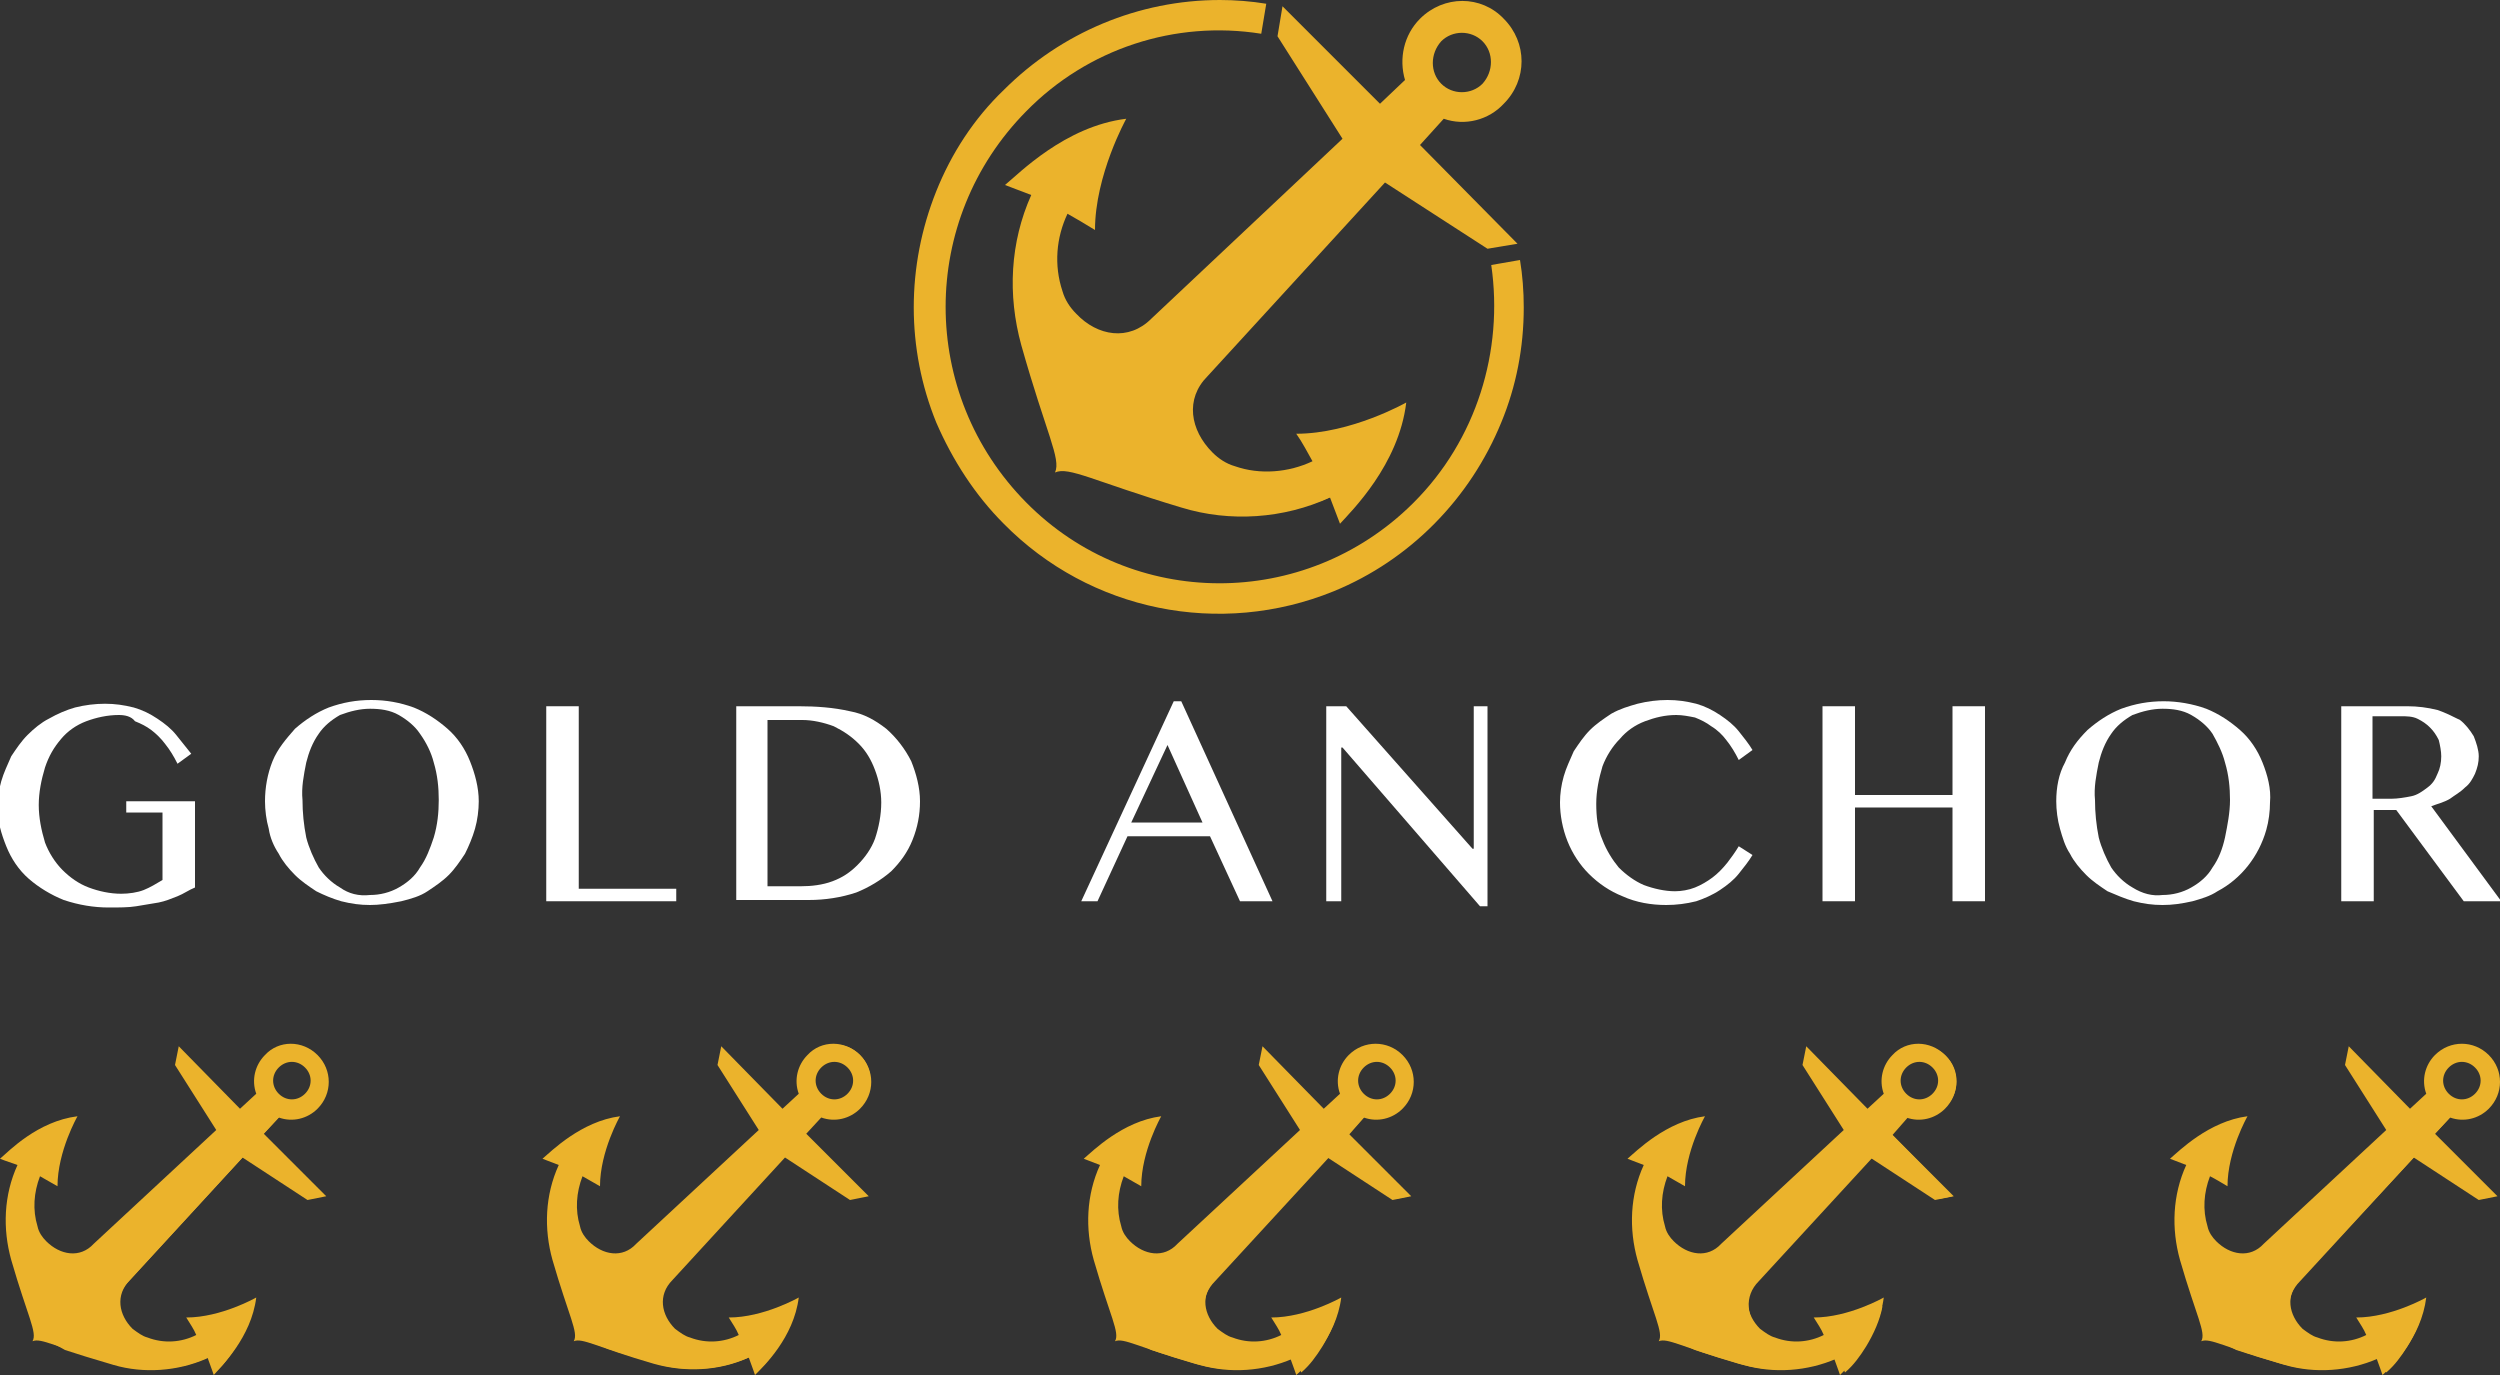 <?xml version="1.0" encoding="UTF-8"?> <svg xmlns="http://www.w3.org/2000/svg" xmlns:xlink="http://www.w3.org/1999/xlink" version="1.1" id="Layer_1" x="0px" y="0px" width="200px" height="110px" viewBox="0 0 200 110" style="enable-background:new 0 0 200 110;" xml:space="preserve"><rect x="0" y="0" width="200" height="110" fill="#333333" stroke="none"/> <style type="text/css"> .st0{fill:#EBB32C;} .st1{fill:none;} .st2{fill:#FFFFFF;} </style> <g> <path id="Path_87" class="st0" d="M121.6,20.8c0.2,1.2,0.3,2.5,0.3,3.8c0,3.2-0.6,6.3-1.8,9.2c-2.5,6.1-7.3,11-13.4,13.5 c-9.1,3.7-19.5,1.6-26.4-5.4c-2.3-2.3-4.1-5.1-5.4-8.1c-2.4-5.9-2.4-12.5,0-18.5c1.2-3,3-5.8,5.4-8.1C84.9,2.6,91.1,0,97.6,0 c1.2,0,2.5,0.1,3.7,0.3l-0.4,2.4C94,1.6,87,3.9,82.1,8.9c-8.6,8.7-8.6,22.6,0,31.3c8.5,8.6,22.3,8.6,30.9,0.1c0,0,0.1-0.1,0.1-0.1 c5-5,7.2-12.1,6.2-19L121.6,20.8z"></path> <path id="Path_88" class="st0" d="M112.5,32.2c0,0-4.4,2.5-8.8,2.5c0.5,0.7,0.9,1.5,1.3,2.2c-1.9,0.9-4.2,1.1-6.2,0.4l0,0 c-0.7-0.2-1.3-0.6-1.8-1.1c-1.8-1.8-2.2-4.3-0.4-6.1l0,0l14.2-15.5l8.2,5.3l2.4-0.4l-7.8-7.9l1.9-2.1c1.7,0.6,3.6,0.1,4.8-1.2 c1.9-1.9,1.9-4.9,0-6.8c-1.8-1.9-4.8-1.9-6.7,0c0,0,0,0,0,0c-1.3,1.3-1.7,3.2-1.2,4.9l-2,1.9l-7.8-7.8l-0.4,2.4l5.2,8.2L92.1,25.5 l0,0c-1.8,1.8-4.3,1.4-6-0.4c-0.5-0.5-0.9-1.1-1.1-1.8l0,0c-0.7-2.1-0.5-4.3,0.4-6.2c0.7,0.4,1.4,0.8,2.2,1.3 c0-4.4,2.5-8.9,2.5-8.9c-4.9,0.6-8.6,4.4-9.7,5.3c0,0,0.8,0.3,2.1,0.8c-1.7,3.8-1.9,8-0.8,12c2,7.1,3.2,9.1,2.7,10.2l0,0l0,0l0,0 c1.1-0.5,3.1,0.7,10.1,2.8c3.9,1.2,8.2,0.9,11.9-0.8c0.5,1.3,0.8,2.1,0.8,2.1C108.1,40.9,111.9,37.2,112.5,32.2 M118.6,3.3 c0.9,0.9,0.9,2.4,0,3.4c-0.9,0.9-2.4,0.9-3.3,0c0,0,0,0,0,0c-0.9-0.9-0.9-2.4,0-3.4C116.2,2.4,117.7,2.4,118.6,3.3 C118.6,3.3,118.6,3.3,118.6,3.3"></path> <path id="Path_89" class="st0" d="M80.6,41.6c-4.5-4.5-7-10.7-7-17.1c0-3.1,0.6-6.2,1.8-9.1c1.2-3,3-5.7,5.3-8 c2.3-2.3,5-4.1,7.9-5.3c2.9-1.2,5.9-1.8,9-1.8c1.1,0,2.2,0.1,3.3,0.2l-0.3,1.6c-6.9-0.9-13.9,1.4-18.8,6.4c-8.7,8.8-8.7,23,0,31.8 c8.6,8.7,22.7,8.8,31.4,0.2c0.1,0,0.1-0.1,0.2-0.2c4.9-5,7.3-12,6.3-19l1.6-0.2c0.6,4.2,0.1,8.5-1.5,12.4c-1.2,3-3,5.7-5.3,8 c-9.3,9.4-24.3,9.4-33.7,0.2C80.8,41.7,80.7,41.7,80.6,41.6"></path> <path id="Path_90" class="st0" d="M84.8,37.4c0-0.7-0.3-1.8-0.9-3.6c-0.5-1.5-1.2-3.5-1.9-6.2c-1.1-3.9-0.9-8.1,0.8-11.8l0.2-0.3 l-0.4-0.1c-0.6-0.3-1.2-0.5-1.6-0.6c1-1,2.1-1.9,3.3-2.6c1.5-1,3.2-1.7,5-2.1c-0.3,0.7-0.7,1.4-0.9,2.2c-0.7,1.8-1.1,3.6-1.2,5.5 c-0.5-0.3-1.1-0.6-1.6-1l-0.3-0.2l-0.2,0.4c-1,2-1.1,4.4-0.4,6.5l0,0c0.2,0.7,0.6,1.4,1.2,2c2,2.1,4.7,2.2,6.5,0.4l0,0l15.6-14.6 l-5.3-8.4l0.3-1.5l7.5,7.6l2.5-2.3l-0.1-0.2c-0.5-1.6-0.1-3.3,1.1-4.5c1.7-1.7,4.5-1.7,6.2,0c0,0,0,0,0,0c1.7,1.7,1.7,4.5,0,6.2 c-1.2,1.2-2.9,1.6-4.5,1.1l-0.2-0.1l-2.3,2.5l7.6,7.6l-1.5,0.3l-8.4-5.4L96.3,29.8l0,0c-1.8,1.8-1.7,4.6,0.4,6.6 c0.5,0.6,1.2,1,2,1.2l0,0c2.1,0.7,4.4,0.6,6.5-0.4l0.4-0.2l-0.2-0.3c-0.3-0.6-0.6-1.1-0.9-1.6c1.9-0.1,3.7-0.6,5.5-1.2 c0.9-0.3,1.7-0.7,2.2-0.9c-0.4,1.8-1,3.5-2,5c-0.8,1.2-1.6,2.3-2.6,3.4c-0.1-0.4-0.3-0.9-0.6-1.6l-0.1-0.3l-0.3,0.2 c-3.7,1.6-7.8,1.9-11.7,0.8c-2.7-0.8-4.7-1.5-6.2-2C86.5,37.7,85.5,37.4,84.8,37.4 M118.9,3c-1.1-1.1-2.8-1.1-3.9,0c0,0,0,0,0,0 c-1.1,1.1-1.1,2.8,0,3.9c1.1,1.1,2.8,1.1,3.9,0c0,0,0,0,0,0C119.9,5.8,119.9,4.1,118.9,3"></path> <path class="st1" d="M113.8,1.9c-1.2,1.2-1.6,2.9-1.1,4.5l0,0l0.1,0.2l-2.5,2.3l-7.5-7.6l-0.3,1.5l5.3,8.4L92.3,25.8l0,0 c-1.8,1.8-4.5,1.7-6.6-0.4l0,0c-0.5-0.6-1-1.2-1.2-2l0,0l0,0c-0.7-2.1-0.6-4.5,0.4-6.5l0,0l0.2-0.3l0.3,0.2 c0.6,0.3,1.1,0.6,1.6,0.9l0,0c0.1-1.9,0.5-3.8,1.2-5.5l0,0c0.3-0.9,0.7-1.7,0.9-2.2l0,0c-1.8,0.4-3.5,1.1-5,2.1l0,0 c-1.2,0.8-2.3,1.7-3.3,2.6l0,0c0.4,0.1,0.9,0.3,1.6,0.6l0,0l0.4,0.1l-0.2,0.3c-1.6,3.7-1.9,7.9-0.8,11.8l0,0 c0.8,2.8,1.5,4.7,1.9,6.2l0,0c0.6,1.9,1,2.9,0.9,3.6l0,0c0.7,0,1.7,0.3,3.6,0.9l0,0c1.4,0.5,3.4,1.2,6.2,2l0,0 c3.9,1.1,8,0.9,11.7-0.8l0,0l0.3-0.2l0.1,0.3c0.3,0.7,0.5,1.2,0.6,1.6l0,0c1-1,1.8-2.2,2.6-3.4l0,0c1-1.5,1.7-3.2,2-5l0,0 c-0.5,0.2-1.2,0.6-2.2,0.9l0,0c-1.8,0.7-3.6,1.1-5.5,1.2l0,0c0.3,0.5,0.6,1.1,0.9,1.6l0,0l0.2,0.3l-0.4,0.2c-2,1-4.3,1.1-6.5,0.4 l0,0l0,0c-0.7-0.2-1.4-0.6-2-1.2l0,0c-2-2.1-2.2-4.8-0.4-6.6l0,0l0,0l14.4-15.7l8.4,5.4l1.5-0.3l-7.6-7.6l2.3-2.5l0.2,0.1 c1.6,0.5,3.3,0.1,4.5-1.1l0,0c1.7-1.7,1.7-4.5,0-6.2l0,0c-0.8-0.8-1.9-1.3-3.1-1.3l0,0C115.8,0.6,114.7,1,113.8,1.9 M115,6.9 c-1.1-1.1-1.1-2.8,0-3.9l0,0c1.1-1.1,2.8-1.1,3.9,0c0,0,0,0,0,0l0,0c1.1,1.1,1.1,2.8,0,3.9l0,0c-0.5,0.5-1.2,0.8-1.9,0.8l0,0 C116.2,7.7,115.5,7.4,115,6.9"></path> <path id="Path_94" class="st2" d="M9.5,57.2c-0.9,0-1.8,0.2-2.6,0.5c-0.8,0.3-1.5,0.8-2,1.4c-0.6,0.7-1,1.4-1.3,2.3 c-0.3,1-0.5,2-0.5,3c0,1,0.2,2,0.5,3C3.9,68.2,4.4,69,5,69.6c0.6,0.6,1.3,1.1,2.1,1.4c0.8,0.3,1.7,0.5,2.6,0.5 c0.6,0,1.3-0.1,1.8-0.3c0.5-0.2,1-0.5,1.5-0.8V65h-2.9v-0.9h5.5v6.9c-0.5,0.2-0.9,0.5-1.4,0.7c-0.5,0.2-1,0.4-1.5,0.5 c-0.6,0.1-1.2,0.2-1.8,0.3c-0.6,0.1-1.4,0.1-2.2,0.1c-1.2,0-2.4-0.2-3.6-0.6c-1-0.4-2-1-2.8-1.7c-0.8-0.7-1.4-1.6-1.8-2.6 c-0.4-1-0.7-2-0.7-3.1c0-0.7,0.1-1.4,0.3-2.1c0.2-0.7,0.5-1.3,0.8-2c0.4-0.6,0.8-1.2,1.3-1.7c0.5-0.5,1.1-1,1.7-1.3 c0.7-0.4,1.4-0.7,2.1-0.9c0.8-0.2,1.6-0.3,2.4-0.3c0.8,0,1.5,0.1,2.3,0.3c0.7,0.2,1.3,0.5,1.9,0.9c0.6,0.4,1.1,0.8,1.5,1.3 c0.4,0.5,0.8,1,1.2,1.5l-1.1,0.8c-0.3-0.6-0.6-1.1-1-1.6c-0.3-0.4-0.7-0.8-1.1-1.1c-0.4-0.3-0.8-0.5-1.3-0.7 C10.5,57.3,10,57.2,9.5,57.2"></path> <path id="Path_95" class="st2" d="M29.6,72.4c-0.8,0-1.5-0.1-2.3-0.3c-0.7-0.2-1.4-0.5-2-0.8c-0.6-0.4-1.2-0.8-1.7-1.3 c-0.5-0.5-1-1.1-1.3-1.7c-0.4-0.6-0.7-1.3-0.8-2c-0.2-0.7-0.3-1.5-0.3-2.2c0-1.1,0.2-2.2,0.6-3.2c0.4-1,1.1-1.8,1.8-2.6 c0.8-0.7,1.7-1.3,2.7-1.7c1.1-0.4,2.2-0.6,3.4-0.6c1.2,0,2.3,0.2,3.4,0.6c1,0.4,1.9,1,2.7,1.7c0.8,0.7,1.4,1.6,1.8,2.6 c0.4,1,0.7,2.1,0.7,3.2c0,0.7-0.1,1.5-0.3,2.2c-0.2,0.7-0.5,1.4-0.8,2c-0.4,0.6-0.8,1.2-1.3,1.7c-0.5,0.5-1.1,0.9-1.7,1.3 c-0.6,0.4-1.3,0.6-2.1,0.8C31.1,72.3,30.3,72.4,29.6,72.4 M29.6,71.6c0.8,0,1.6-0.2,2.3-0.6c0.7-0.4,1.3-0.9,1.7-1.6 c0.5-0.7,0.8-1.5,1.1-2.4c0.3-1,0.4-2,0.4-3c0-1-0.1-2-0.4-3c-0.2-0.8-0.6-1.6-1.1-2.3c-0.4-0.6-1-1.1-1.7-1.5 c-0.7-0.4-1.5-0.5-2.3-0.5c-0.8,0-1.6,0.2-2.4,0.5c-0.7,0.4-1.3,0.9-1.7,1.5c-0.5,0.7-0.8,1.5-1,2.3c-0.2,1-0.4,2-0.3,3 c0,1,0.1,2,0.3,3c0.2,0.8,0.6,1.7,1,2.4c0.4,0.6,1,1.2,1.7,1.6C27.9,71.5,28.7,71.7,29.6,71.6"></path> <path id="Path_97" class="st2" d="M43.7,56.5h2.6v14.6h7.8v1H43.7V56.5z"></path> <path id="Path_98" class="st2" d="M58.7,56.5h5.2c1.4,0,2.8,0.1,4.1,0.4c1.1,0.2,2,0.7,2.9,1.4c0.8,0.7,1.5,1.6,2,2.6 c0.4,1,0.7,2.1,0.7,3.2c0,1.1-0.2,2.1-0.6,3.1c-0.4,1-1,1.8-1.7,2.5c-0.8,0.7-1.8,1.3-2.8,1.7c-1.2,0.4-2.5,0.6-3.8,0.6h-5.8V56.5z M61.3,70.9h2.8c0.8,0,1.7-0.1,2.5-0.4c0.8-0.3,1.4-0.7,2-1.3c0.6-0.6,1.1-1.3,1.4-2.1c0.3-0.9,0.5-1.9,0.5-2.9 c0-0.9-0.2-1.8-0.5-2.6c-0.3-0.8-0.7-1.5-1.3-2.1c-0.6-0.6-1.2-1-2-1.4c-0.8-0.3-1.7-0.5-2.5-0.5h-2.8V70.9z"></path> <path id="Path_100" class="st2" d="M94.5,56.1l7.3,16h-2.6l-2.4-5.2h-6.6l-2.4,5.2h-1.3l7.4-16H94.5z M90.5,65.8h5.7l-2.8-6.2 L90.5,65.8z"></path> <path id="Path_101" class="st2" d="M106.2,56.5h1.5l10.1,11.4h0.1V56.5h1.1v16h-0.6l-11-12.7h-0.1v12.3h-1.2V56.5z"></path> <path id="Path_102" class="st2" d="M127.7,64.3c0,1,0.1,2,0.5,2.9c0.3,0.8,0.8,1.6,1.3,2.2c0.6,0.6,1.3,1.1,2,1.4 c0.8,0.3,1.7,0.5,2.5,0.5c0.5,0,1.1-0.1,1.6-0.3c0.5-0.2,1-0.5,1.4-0.8c0.4-0.3,0.8-0.7,1.2-1.2c0.3-0.4,0.6-0.8,0.9-1.3l1.1,0.7 c-0.3,0.5-0.7,1-1.1,1.5c-0.4,0.5-0.9,0.9-1.5,1.3c-0.6,0.4-1.3,0.7-1.9,0.9c-0.8,0.2-1.6,0.3-2.4,0.3c-1.2,0-2.4-0.2-3.5-0.7 c-1-0.4-1.9-1-2.7-1.8c-0.7-0.7-1.3-1.6-1.7-2.6c-0.4-1-0.6-2.1-0.6-3.1c0-0.7,0.1-1.4,0.3-2.1c0.2-0.7,0.5-1.3,0.8-2 c0.4-0.6,0.8-1.2,1.3-1.7c0.5-0.5,1.1-0.9,1.7-1.3c0.7-0.4,1.4-0.6,2.1-0.8c0.8-0.2,1.6-0.3,2.4-0.3c0.8,0,1.5,0.1,2.3,0.3 c0.7,0.2,1.3,0.5,1.9,0.9c0.6,0.4,1.1,0.8,1.5,1.3c0.4,0.5,0.8,1,1.1,1.5l-1.1,0.8c-0.3-0.6-0.6-1.1-1-1.6 c-0.3-0.4-0.7-0.8-1.2-1.1c-0.4-0.3-0.8-0.5-1.3-0.7c-0.5-0.1-1-0.2-1.5-0.2c-0.9,0-1.7,0.2-2.5,0.5c-0.8,0.3-1.5,0.8-2,1.4 c-0.6,0.6-1.1,1.4-1.4,2.2C127.9,62.3,127.7,63.3,127.7,64.3"></path> <path id="Path_104" class="st2" d="M148.4,64.6v7.5h-2.6V56.5h2.6v7.1h7.8v-7.1h2.6v15.6h-2.6v-7.5H148.4z"></path> <path id="Path_105" class="st2" d="M173,72.4c-0.8,0-1.5-0.1-2.3-0.3c-0.7-0.2-1.4-0.5-2.1-0.8c-0.6-0.4-1.2-0.8-1.7-1.3 c-0.5-0.5-1-1.1-1.3-1.7c-0.4-0.6-0.6-1.3-0.8-2c-0.2-0.7-0.3-1.5-0.3-2.2c0-1.1,0.2-2.2,0.7-3.1c0.4-1,1-1.8,1.8-2.6 c0.8-0.7,1.7-1.3,2.7-1.7c1.1-0.4,2.2-0.6,3.4-0.6c1.1,0,2.3,0.2,3.4,0.6c1,0.4,1.9,1,2.7,1.7c0.8,0.7,1.4,1.6,1.8,2.6 c0.4,1,0.7,2.1,0.6,3.2c0,0.7-0.1,1.5-0.3,2.2c-0.6,2.1-2,3.9-3.9,4.9c-0.6,0.4-1.3,0.6-2,0.8C174.5,72.3,173.8,72.4,173,72.4 M173,71.6c0.8,0,1.6-0.2,2.3-0.6c0.7-0.4,1.3-0.9,1.7-1.6c0.5-0.7,0.8-1.5,1-2.4c0.2-1,0.4-2,0.4-3c0-1-0.1-2-0.4-3 c-0.2-0.8-0.6-1.6-1-2.3c-0.4-0.6-1-1.1-1.7-1.5c-0.7-0.4-1.5-0.5-2.3-0.5c-0.8,0-1.6,0.2-2.4,0.5c-0.7,0.4-1.3,0.9-1.7,1.5 c-0.5,0.7-0.8,1.5-1,2.3c-0.2,1-0.4,2-0.3,3c0,1,0.1,2,0.3,3c0.2,0.8,0.6,1.7,1,2.4c0.4,0.6,1,1.2,1.7,1.6 C171.4,71.5,172.2,71.7,173,71.6"></path> <path id="Path_106" class="st2" d="M187.2,56.5h5.4c0.8,0,1.6,0.1,2.4,0.3c0.6,0.2,1.2,0.5,1.8,0.8c0.4,0.3,0.8,0.8,1.1,1.3 c0.2,0.5,0.4,1.1,0.4,1.6c0,0.5-0.1,0.9-0.3,1.4c-0.2,0.4-0.4,0.8-0.8,1.1c-0.4,0.4-0.8,0.6-1.2,0.9c-0.5,0.3-1,0.4-1.5,0.6 l5.6,7.6h-3l-5.4-7.3h-1.8v7.3h-2.6V56.5z M189.8,63.9h1.5c0.5,0,1.1-0.1,1.6-0.2c0.5-0.1,0.9-0.4,1.3-0.7c0.4-0.3,0.6-0.6,0.8-1.1 c0.2-0.4,0.3-0.9,0.3-1.4c0-0.4-0.1-0.9-0.2-1.3c-0.2-0.4-0.4-0.7-0.7-1c-0.3-0.3-0.6-0.5-1-0.7c-0.4-0.2-0.9-0.2-1.3-0.2h-2.3 V63.9z"></path> <path id="Path_107" class="st0" d="M63.9,103.8c0,0-2.8,1.6-5.6,1.6c0.3,0.5,0.6,0.9,0.8,1.4c-1.2,0.6-2.6,0.7-3.9,0.2l0,0 c-0.4-0.1-0.8-0.4-1.2-0.7c-1.1-1.1-1.4-2.7-0.2-3.9l0,0l9-9.8l5.2,3.4l1.5-0.3l-5-5l1.2-1.3c1.1,0.4,2.3,0.1,3.1-0.7 c1.2-1.2,1.2-3.1,0-4.3c-1.2-1.2-3.1-1.2-4.2,0c0,0,0,0,0,0c-0.8,0.8-1.1,2-0.7,3.1l-1.3,1.2l-4.9-5l-0.3,1.5l3.3,5.2l-9.8,9.1l0,0 c-1.1,1.2-2.7,0.9-3.8-0.2c-0.3-0.3-0.6-0.7-0.7-1.2l0,0c-0.4-1.3-0.3-2.7,0.2-4c0.5,0.3,0.9,0.5,1.4,0.8c0-2.8,1.6-5.6,1.6-5.6 c-3.1,0.4-5.5,2.8-6.2,3.4c0,0,0.5,0.2,1.3,0.5c-1.1,2.4-1.2,5.1-0.5,7.6c1.3,4.5,2.1,5.8,1.7,6.5l0,0l0,0c0.7-0.3,1.9,0.5,6.4,1.8 c2.5,0.7,5.2,0.6,7.6-0.5c0.3,0.8,0.5,1.4,0.5,1.4C61.1,109.3,63.5,107,63.9,103.8 M67.8,85.4c0.6,0.6,0.6,1.5,0,2.1 c-0.6,0.6-1.5,0.6-2.1,0c0,0,0,0,0,0c-0.6-0.6-0.6-1.5,0-2.1C66.3,84.8,67.2,84.8,67.8,85.4C67.8,85.4,67.8,85.4,67.8,85.4"></path> <path id="Path_108" class="st0" d="M46.3,107.1c0-0.5-0.2-1.1-0.6-2.3c-0.3-0.9-0.7-2.2-1.2-3.9c-0.7-2.5-0.5-5.1,0.5-7.5l0.1-0.2 L44.8,93c-0.4-0.2-0.8-0.3-1-0.4c0.7-0.6,1.4-1.2,2.1-1.7c1-0.6,2-1.1,3.2-1.3c-0.2,0.5-0.4,0.9-0.6,1.4c-0.4,1.1-0.7,2.3-0.8,3.5 c-0.3-0.2-0.7-0.4-1-0.6l-0.2-0.1l-0.1,0.2c-0.6,1.3-0.7,2.8-0.3,4.1l0,0c0.1,0.5,0.4,0.9,0.8,1.3c1.3,1.3,3,1.4,4.2,0.2l0,0 l9.9-9.2l-3.4-5.3l0.2-1l4.8,4.8l1.6-1.5l0-0.1c-0.3-1-0.1-2.1,0.7-2.9c1.1-1.1,2.8-1.1,3.9,0c0,0,0,0,0,0c1.1,1.1,1.1,2.9,0,4 c-0.7,0.7-1.8,1-2.8,0.7l-0.1,0l-1.5,1.6l4.8,4.9l-1,0.2l-5.3-3.4l-9.2,10l0,0c-1.2,1.2-1.1,2.9,0.2,4.2c0.3,0.4,0.8,0.6,1.2,0.8 l0,0c1.4,0.5,2.8,0.4,4.1-0.3l0.2-0.1l-0.1-0.2c-0.2-0.4-0.4-0.7-0.6-1c1.2-0.1,2.4-0.3,3.5-0.8c0.5-0.2,0.9-0.4,1.4-0.6 c-0.2,1.1-0.7,2.2-1.3,3.2c-0.5,0.8-1,1.5-1.7,2.1c-0.1-0.2-0.2-0.6-0.4-1l-0.1-0.2l-0.2,0.1c-2.3,1-5,1.2-7.4,0.5 c-1.7-0.5-3-0.9-3.9-1.2C47.4,107.3,46.8,107.1,46.3,107.1 M68,85.2c-0.7-0.7-1.8-0.7-2.5,0c0,0,0,0,0,0c-0.7,0.7-0.7,1.8,0,2.5 c0.7,0.7,1.8,0.7,2.5,0C68.6,87,68.6,85.9,68,85.2"></path> <path class="st1" d="M64.8,84.5c-0.7,0.8-1,1.9-0.7,2.9l0,0l0,0.1L62.6,89l-4.8-4.8l-0.2,1l3.4,5.3l-9.9,9.2l0,0 c-1.2,1.2-2.9,1.1-4.2-0.2l0,0c-0.3-0.4-0.6-0.8-0.8-1.3l0,0l0,0c-0.5-1.4-0.4-2.8,0.3-4.1l0,0l0.1-0.2l0.2,0.1 c0.4,0.2,0.7,0.4,1,0.6l0,0c0.1-1.2,0.3-2.4,0.8-3.5l0,0c0.2-0.5,0.4-0.9,0.6-1.4l0,0C48,89.9,46.9,90.3,46,91l0,0 c-0.8,0.5-1.5,1-2.1,1.7l0,0c0.2,0.1,0.6,0.2,1,0.4l0,0l0.2,0.1L45,93.4c-1,2.4-1.2,5-0.5,7.5l0,0c0.5,1.7,0.9,3,1.2,3.9l0,0 c0.4,1.2,0.6,1.8,0.6,2.3l0,0c0.5,0,1.1,0.2,2.3,0.6l0,0c0.9,0.3,2.2,0.7,3.9,1.2l0,0c2.5,0.7,5.1,0.6,7.4-0.5l0,0l0.2-0.1l0.1,0.2 c0.2,0.4,0.3,0.8,0.4,1l0,0c0.6-0.7,1.2-1.4,1.6-2.1l0,0c0.6-1,1.1-2.1,1.3-3.2l0,0c-0.4,0.2-0.9,0.4-1.4,0.6l0,0 c-1.1,0.4-2.3,0.7-3.5,0.8l0,0c0.2,0.3,0.4,0.7,0.6,1l0,0l0.1,0.2l-0.2,0.1c-1.3,0.6-2.8,0.7-4.1,0.3l0,0l0,0 c-0.5-0.1-0.9-0.4-1.2-0.8l0,0c-1.3-1.3-1.4-3-0.2-4.2l0,0l0,0l9.2-10l5.3,3.4l1-0.2l-4.8-4.9l1.5-1.6l0.1,0c1,0.3,2.1,0.1,2.8-0.7 l0,0c1.1-1.1,1.1-2.9,0-4l0,0c-0.5-0.5-1.2-0.8-2-0.8l0,0C66,83.7,65.3,84,64.8,84.5 M65.5,87.7c-0.7-0.7-0.7-1.8,0-2.5l0,0 c0.7-0.7,1.8-0.7,2.5,0c0,0,0,0,0,0l0,0c0.7,0.7,0.7,1.8,0,2.5l0,0c-0.3,0.3-0.8,0.5-1.2,0.5l0,0C66.3,88.2,65.8,88,65.5,87.7"></path> <path id="Path_112" class="st0" d="M20.5,103.8c0,0-2.8,1.6-5.6,1.6c0.3,0.5,0.6,0.9,0.8,1.4c-1.2,0.6-2.6,0.7-3.9,0.2l0,0 c-0.4-0.1-0.8-0.4-1.2-0.7c-1.1-1.1-1.4-2.7-0.2-3.9l0,0l9-9.8l5.2,3.4l1.5-0.3l-5-5l1.2-1.3c1.1,0.4,2.3,0.1,3.1-0.7 c1.2-1.2,1.2-3.1,0-4.3c-1.2-1.2-3.1-1.2-4.2,0c0,0,0,0,0,0c-0.8,0.8-1.1,2-0.7,3.1l-1.3,1.2l-4.9-5L14,85.2l3.3,5.2l-9.8,9.1l0,0 c-1.1,1.2-2.7,0.9-3.8-0.2C3.4,99,3.1,98.6,3,98.1l0,0c-0.4-1.3-0.3-2.7,0.2-4c0.5,0.3,0.9,0.5,1.4,0.8c0-2.8,1.6-5.6,1.6-5.6 C3,89.7,0.7,92.1,0,92.7c0,0,0.5,0.2,1.4,0.5c-1.1,2.4-1.2,5.1-0.5,7.6c1.3,4.5,2.1,5.8,1.7,6.5l0,0l0,0c0.7-0.3,1.9,0.5,6.4,1.8 c2.5,0.7,5.2,0.6,7.6-0.5c0.3,0.8,0.5,1.4,0.5,1.4C17.7,109.3,20.1,107,20.5,103.8 M24.4,85.4c0.6,0.6,0.6,1.5,0,2.1 c-0.6,0.6-1.5,0.6-2.1,0c0,0,0,0,0,0c-0.6-0.6-0.6-1.5,0-2.1C22.9,84.8,23.8,84.8,24.4,85.4C24.4,85.4,24.4,85.4,24.4,85.4"></path> <path id="Path_113" class="st0" d="M2.9,107.1c0-0.5-0.2-1.1-0.6-2.3c-0.3-0.9-0.7-2.2-1.2-3.9c-0.7-2.5-0.6-5.1,0.5-7.5l0.1-0.2 L1.4,93c-0.4-0.2-0.8-0.3-1-0.4C1.1,92,1.8,91.5,2.6,91c1-0.6,2-1.1,3.2-1.3C5.6,90,5.4,90.4,5.1,91c-0.4,1.1-0.7,2.3-0.8,3.5 c-0.3-0.2-0.7-0.4-1-0.6l-0.2-0.1L3,94.1c-0.6,1.3-0.7,2.8-0.3,4.1l0,0c0.2,0.5,0.4,0.9,0.8,1.3c1.3,1.3,3,1.4,4.2,0.2l0,0l9.9-9.2 l-3.4-5.3l0.2-1l4.8,4.8l1.6-1.5l0-0.1c-0.3-1-0.1-2.1,0.7-2.9c1.1-1.1,2.8-1.1,3.9,0c0,0,0,0,0,0c1.1,1.1,1.1,2.9,0,4 c-0.7,0.7-1.8,1-2.8,0.7l-0.1,0l-1.5,1.6l4.8,4.9l-1,0.2l-5.3-3.4l-9.2,10l0,0c-1.2,1.2-1,2.9,0.2,4.2c0.3,0.3,0.8,0.6,1.2,0.8l0,0 c1.3,0.5,2.8,0.4,4.1-0.3l0.2-0.1l-0.1-0.2c-0.2-0.4-0.4-0.7-0.6-1c1.2-0.1,2.4-0.4,3.5-0.8c0.5-0.2,0.9-0.4,1.4-0.6 c-0.2,1.1-0.7,2.2-1.3,3.2c-0.5,0.8-1,1.5-1.7,2.1c-0.1-0.2-0.2-0.6-0.4-1l-0.1-0.2l-0.2,0.1c-2.3,1-5,1.2-7.4,0.5 c-1.7-0.5-3-0.9-3.9-1.2C4,107.3,3.4,107.1,2.9,107.1 M24.6,85.2c-0.7-0.7-1.8-0.7-2.4,0c0,0,0,0,0,0c-0.7,0.7-0.7,1.8,0,2.5 c0.7,0.7,1.8,0.7,2.5,0C25.2,87,25.2,85.9,24.6,85.2"></path> <path class="st1" d="M21.4,84.5c-0.7,0.8-1,1.9-0.7,2.9l0,0l0,0.1L19.2,89l-4.8-4.8l-0.2,1l3.4,5.3l-9.9,9.2l0,0 c-1.2,1.2-2.9,1.1-4.2-0.2l0,0c-0.3-0.4-0.6-0.8-0.8-1.3l0,0l0,0c-0.4-1.4-0.4-2.8,0.3-4.1l0,0l0.1-0.2L3.3,94 c0.4,0.2,0.7,0.4,1,0.6l0,0c0.1-1.2,0.3-2.4,0.8-3.5l0,0c0.2-0.5,0.4-0.9,0.6-1.4l0,0c-1.1,0.2-2.2,0.7-3.2,1.3l0,0 c-0.8,0.5-1.5,1.1-2.1,1.7l0,0c0.2,0.1,0.6,0.2,1,0.4l0,0l0.2,0.1l-0.1,0.2c-1,2.4-1.2,5-0.5,7.5l0,0c0.5,1.7,0.9,3,1.2,3.9l0,0 c0.4,1.2,0.6,1.8,0.6,2.3l0,0c0.5,0,1.1,0.2,2.3,0.6l0,0c0.9,0.3,2.2,0.7,3.9,1.2l0,0c2.4,0.7,5.1,0.6,7.4-0.5l0,0l0.2-0.1l0.1,0.2 c0.2,0.4,0.3,0.8,0.4,1l0,0c0.6-0.7,1.2-1.4,1.7-2.1l0,0c0.6-1,1.1-2.1,1.3-3.2l0,0c-0.4,0.2-0.9,0.4-1.4,0.6l0,0 c-1.1,0.4-2.3,0.7-3.5,0.8l0,0c0.2,0.3,0.4,0.7,0.6,1l0,0l0.1,0.2l-0.2,0.1c-1.3,0.6-2.8,0.7-4.1,0.3l0,0l0,0 c-0.5-0.1-0.9-0.4-1.2-0.8l0,0c-1.3-1.3-1.4-3-0.2-4.2l0,0l0,0l9.2-10l5.3,3.4l1-0.2l-4.8-4.9l1.4-1.6l0.1,0c1,0.3,2.1,0.1,2.8-0.7 l0,0c1.1-1.1,1.1-2.9,0-4l0,0c-0.5-0.5-1.2-0.8-2-0.8l0,0C22.6,83.7,21.9,84,21.4,84.5 M22.1,87.7c-0.7-0.7-0.7-1.8,0-2.5l0,0 c0.7-0.7,1.8-0.7,2.5,0c0,0,0,0,0,0l0,0c0.7,0.7,0.7,1.8,0,2.5l0,0c-0.3,0.3-0.8,0.5-1.2,0.5l0,0C22.9,88.2,22.4,88,22.1,87.7"></path> <path id="Path_117" class="st0" d="M107.3,103.8c0,0-2.8,1.6-5.6,1.6c0.3,0.5,0.6,0.9,0.8,1.4c-1.2,0.6-2.6,0.7-3.9,0.2l0,0 c-0.4-0.1-0.8-0.4-1.2-0.7c-1.1-1.1-1.4-2.7-0.2-3.9l0,0l9-9.8l5.2,3.4l1.5-0.3l-5-5l1.2-1.3c1.1,0.4,2.3,0.1,3.1-0.7 c1.2-1.2,1.2-3.1,0-4.3c-1.2-1.2-3.1-1.2-4.3,0c0,0,0,0,0,0c-0.8,0.8-1.1,2-0.7,3.1l-1.3,1.2l-4.9-5l-0.3,1.5l3.3,5.2l-9.8,9.1l0,0 c-1.1,1.2-2.7,0.9-3.8-0.2c-0.3-0.3-0.6-0.7-0.7-1.2l0,0c-0.4-1.3-0.3-2.7,0.2-4c0.5,0.3,0.9,0.5,1.4,0.8c0-2.8,1.6-5.6,1.6-5.6 c-3.1,0.4-5.5,2.8-6.2,3.4c0,0,0.5,0.2,1.3,0.5c-1.1,2.4-1.2,5.1-0.5,7.6c1.3,4.5,2.1,5.8,1.7,6.5l0,0l0,0l0,0 c0.7-0.3,1.9,0.5,6.4,1.8c2.5,0.7,5.2,0.6,7.6-0.5c0.3,0.8,0.5,1.4,0.5,1.4C104.5,109.3,106.9,107,107.3,103.8 M111.2,85.4 c0.6,0.6,0.6,1.5,0,2.1c-0.6,0.6-1.5,0.6-2.1,0c0,0,0,0,0,0c-0.6-0.6-0.6-1.5,0-2.1C109.7,84.8,110.6,84.8,111.2,85.4 C111.2,85.4,111.2,85.4,111.2,85.4"></path> <path id="Path_118" class="st0" d="M89.7,107.1c0-0.5-0.2-1.1-0.6-2.3c-0.3-0.9-0.7-2.2-1.2-3.9c-0.7-2.5-0.6-5.1,0.5-7.5l0.1-0.2 L88.2,93c-0.4-0.2-0.8-0.3-1-0.4c0.7-0.6,1.4-1.2,2.1-1.7c1-0.6,2-1.1,3.2-1.3c-0.2,0.5-0.4,0.9-0.6,1.4c-0.4,1.1-0.7,2.3-0.8,3.5 c-0.3-0.2-0.7-0.4-1-0.6l-0.2-0.1l-0.1,0.2c-0.6,1.3-0.7,2.8-0.3,4.1l0,0c0.1,0.5,0.4,0.9,0.8,1.3c1.3,1.3,3,1.4,4.2,0.2l0,0 l9.9-9.2l-3.4-5.3l0.2-1L106,89l1.6-1.5l0-0.1c-0.3-1-0.1-2.1,0.7-2.9c1.1-1.1,2.8-1.1,3.9,0c0,0,0,0,0,0c1.1,1.1,1.1,2.9,0,4 c-0.7,0.7-1.8,1-2.8,0.7l-0.1,0l-1.4,1.6l4.8,4.9l-1,0.2l-5.3-3.4l-9.2,10l0,0c-1.2,1.2-1.1,2.9,0.2,4.2c0.3,0.4,0.8,0.6,1.2,0.8 l0,0c1.4,0.5,2.8,0.4,4.1-0.3l0.2-0.1l-0.1-0.2c-0.2-0.4-0.4-0.7-0.6-1c1.2-0.1,2.4-0.4,3.5-0.8c0.5-0.2,0.9-0.4,1.4-0.6 c-0.2,1.1-0.7,2.2-1.3,3.2c-0.5,0.8-1,1.5-1.7,2.1c-0.1-0.2-0.2-0.6-0.4-1l-0.1-0.2l-0.2,0.1c-2.3,1-5,1.2-7.4,0.5 c-1.7-0.5-3-0.9-3.9-1.2C90.8,107.3,90.2,107.1,89.7,107.1 M111.4,85.2c-0.7-0.7-1.8-0.7-2.4,0c0,0,0,0,0,0c-0.7,0.7-0.7,1.8,0,2.5 c0.7,0.7,1.8,0.7,2.5,0C112,87,112,85.9,111.4,85.2"></path> <path class="st1" d="M108.2,84.5c-0.7,0.8-1,1.9-0.7,2.9l0,0l0,0.1L106,89l-4.8-4.8l-0.2,1l3.4,5.3l-9.9,9.2l0,0 c-1.2,1.2-2.9,1.1-4.2-0.2l0,0c-0.3-0.4-0.6-0.8-0.8-1.3l0,0l0,0c-0.4-1.4-0.4-2.8,0.3-4.1l0,0l0.1-0.2l0.2,0.1 c0.3,0.2,0.7,0.4,1,0.6l0,0c0.1-1.2,0.3-2.4,0.8-3.5l0,0c0.2-0.5,0.4-0.9,0.6-1.4l0,0c-1.1,0.2-2.2,0.7-3.2,1.3l0,0 c-0.8,0.5-1.5,1.1-2.1,1.7l0,0c0.2,0.1,0.6,0.2,1,0.4l0,0l0.2,0.1l-0.1,0.2c-1,2.4-1.2,5-0.5,7.5l0,0c0.5,1.7,0.9,3,1.2,3.9l0,0 c0.4,1.2,0.6,1.8,0.6,2.3l0,0c0.5,0,1.1,0.2,2.3,0.6l0,0c0.9,0.3,2.2,0.7,3.9,1.2l0,0c2.4,0.7,5.1,0.6,7.4-0.5l0,0l0.2-0.1l0.1,0.2 c0.2,0.4,0.3,0.8,0.4,1l0,0c0.6-0.7,1.2-1.4,1.7-2.1l0,0c0.6-1,1.1-2.1,1.3-3.2l0,0c-0.4,0.2-0.9,0.4-1.4,0.6l0,0 c-1.1,0.4-2.3,0.7-3.5,0.8l0,0c0.2,0.3,0.4,0.7,0.6,1l0,0l0.1,0.2l-0.2,0.1c-1.3,0.6-2.8,0.7-4.1,0.3l0,0l0,0 c-0.5-0.1-0.9-0.4-1.2-0.8l0,0c-1.3-1.3-1.4-3-0.2-4.2l0,0l0,0l9.2-10l5.3,3.4l1-0.2l-4.8-4.9l1.4-1.6l0.1,0c1,0.3,2.1,0.1,2.8-0.7 l0,0c1.1-1.1,1.1-2.9,0-4l0,0c-0.5-0.5-1.2-0.8-2-0.8l0,0C109.4,83.7,108.7,84,108.2,84.5 M108.9,87.7c-0.7-0.7-0.7-1.8,0-2.5l0,0 c0.7-0.7,1.8-0.7,2.4,0c0,0,0,0,0,0l0,0c0.7,0.7,0.7,1.8,0,2.5l0,0c-0.3,0.3-0.8,0.5-1.2,0.5l0,0C109.7,88.2,109.2,88,108.9,87.7"></path> <path id="Path_122" class="st0" d="M150.7,103.8c0,0-2.8,1.6-5.6,1.6c0.3,0.5,0.6,0.9,0.8,1.4c-1.2,0.6-2.6,0.7-3.9,0.2l0,0 c-0.4-0.1-0.8-0.4-1.2-0.7c-1.1-1.1-1.4-2.7-0.2-3.9l0,0l9-9.8l5.2,3.4l1.5-0.3l-5-5l1.2-1.3c1.1,0.4,2.3,0.1,3.1-0.7 c1.2-1.2,1.2-3.1,0-4.3c-1.2-1.2-3.1-1.2-4.2,0c0,0,0,0,0,0c-0.8,0.8-1.1,2-0.7,3.1l-1.3,1.2l-4.9-5l-0.3,1.5l3.3,5.2l-9.8,9.1l0,0 c-1.1,1.2-2.7,0.9-3.8-0.2c-0.3-0.3-0.6-0.7-0.7-1.2l0,0c-0.4-1.3-0.3-2.7,0.2-4c0.5,0.3,0.9,0.5,1.4,0.8c0-2.8,1.6-5.6,1.6-5.6 c-3.1,0.4-5.5,2.8-6.2,3.4c0,0,0.5,0.2,1.3,0.5c-1.1,2.4-1.2,5.1-0.5,7.6c1.3,4.5,2.1,5.8,1.7,6.5l0,0l0,0c0.7-0.3,1.9,0.5,6.4,1.8 c2.5,0.7,5.2,0.6,7.6-0.5c0.3,0.8,0.5,1.4,0.5,1.4C147.9,109.3,150.3,107,150.7,103.8 M154.6,85.4c0.6,0.6,0.6,1.5,0,2.1 c-0.6,0.6-1.5,0.6-2.1,0c0,0,0,0,0,0c-0.6-0.6-0.6-1.5,0-2.1C153.1,84.8,154,84.8,154.6,85.4C154.6,85.4,154.6,85.4,154.6,85.4"></path> <path id="Path_123" class="st0" d="M133.1,107.1c0-0.5-0.2-1.1-0.6-2.3c-0.3-0.9-0.7-2.2-1.2-3.9c-0.7-2.5-0.5-5.1,0.5-7.5l0.1-0.2 l-0.2-0.1c-0.4-0.2-0.8-0.3-1-0.4c0.7-0.6,1.4-1.2,2.1-1.7c1-0.6,2-1.1,3.2-1.3c-0.2,0.3-0.4,0.8-0.6,1.4c-0.4,1.1-0.7,2.3-0.8,3.5 c-0.3-0.2-0.7-0.4-1-0.6l-0.2-0.1l-0.1,0.2c-0.6,1.3-0.7,2.8-0.3,4.1l0,0c0.1,0.5,0.4,0.9,0.8,1.3c1.3,1.3,3,1.4,4.2,0.2l0,0 l9.9-9.2l-3.4-5.3l0.2-1l4.8,4.8l1.6-1.5l0-0.1c-0.3-1-0.1-2.1,0.7-2.9c1.1-1.1,2.8-1.1,3.9,0c0,0,0,0,0,0c1.1,1.1,1.1,2.9,0,4 c-0.7,0.7-1.8,1-2.8,0.7l-0.1,0l-1.4,1.6l4.8,4.9l-1,0.2l-5.3-3.4l-9.2,10l0,0c-1.2,1.2-1,2.9,0.2,4.2c0.3,0.3,0.8,0.6,1.2,0.8l0,0 c1.3,0.5,2.8,0.4,4.1-0.3l0.2-0.1l-0.1-0.2c-0.2-0.4-0.4-0.7-0.6-1c1.2-0.1,2.4-0.4,3.5-0.8c0.6-0.2,1.1-0.4,1.4-0.6 c-0.2,1.1-0.7,2.2-1.3,3.2c-0.5,0.8-1,1.5-1.7,2.1c-0.1-0.2-0.2-0.6-0.4-1l-0.1-0.2l-0.2,0.1c-2.3,1-5,1.2-7.4,0.5 c-1.7-0.5-3-0.9-3.9-1.2C134.2,107.3,133.6,107.1,133.1,107.1 M154.8,85.2c-0.7-0.7-1.8-0.7-2.4,0c0,0,0,0,0,0 c-0.7,0.7-0.7,1.8,0,2.5c0.7,0.7,1.8,0.7,2.5,0C155.5,87,155.5,85.9,154.8,85.2"></path> <path id="Path_124" class="st0" d="M194.1,103.8c0,0-2.8,1.6-5.6,1.6c0.3,0.5,0.6,0.9,0.8,1.4c-1.2,0.6-2.6,0.7-3.9,0.2l0,0 c-0.4-0.1-0.8-0.4-1.2-0.7c-1.1-1.1-1.4-2.7-0.2-3.9l0,0l9.1-9.8l5.2,3.4l1.5-0.3l-5-5l1.2-1.3c1.1,0.4,2.3,0.1,3.1-0.7 c1.2-1.2,1.2-3.1,0-4.3c-1.2-1.2-3.1-1.2-4.3,0c0,0,0,0,0,0c-0.8,0.8-1.1,2-0.7,3.1l-1.3,1.2l-4.9-5l-0.3,1.5l3.3,5.2l-9.8,9.1l0,0 c-1.1,1.2-2.7,0.9-3.8-0.2c-0.3-0.3-0.6-0.7-0.7-1.2l0,0c-0.4-1.3-0.3-2.7,0.2-4c0.4,0.2,0.9,0.5,1.4,0.8c0-2.8,1.6-5.6,1.6-5.6 c-3.1,0.4-5.5,2.8-6.2,3.4c0,0,0.5,0.2,1.3,0.5c-1.1,2.4-1.2,5.1-0.5,7.6c1.3,4.5,2.1,5.8,1.7,6.5l0,0h0l0,0 c0.7-0.3,1.9,0.5,6.4,1.8c2.5,0.7,5.2,0.6,7.6-0.5c0.3,0.8,0.5,1.4,0.5,1.4C191.4,109.3,193.7,107,194.1,103.8 M198,85.4 c0.6,0.6,0.6,1.5,0,2.1c-0.6,0.6-1.5,0.6-2.1,0c0,0,0,0,0,0c-0.6-0.6-0.6-1.5,0-2.1C196.5,84.8,197.4,84.8,198,85.4 C198,85.4,198,85.4,198,85.4"></path> <path id="Path_125" class="st0" d="M176.5,107.1c0-0.5-0.2-1.1-0.6-2.3c-0.3-0.9-0.7-2.2-1.2-3.9c-0.7-2.5-0.6-5.1,0.5-7.5l0.1-0.2 l-0.2-0.1c-0.4-0.2-0.8-0.3-1-0.4c0.7-0.6,1.4-1.2,2.1-1.7c1-0.6,2-1.1,3.2-1.3c-0.2,0.3-0.4,0.8-0.6,1.4c-0.4,1.1-0.7,2.3-0.8,3.5 c-0.3-0.2-0.7-0.4-1-0.6l-0.2-0.1l-0.1,0.2c-0.6,1.3-0.7,2.8-0.3,4.1l0,0c0.1,0.5,0.4,0.9,0.8,1.3c1.3,1.3,3,1.4,4.2,0.2l0,0 l9.9-9.2l-3.4-5.3l0.2-1l4.8,4.8l1.6-1.5l0-0.1c-0.3-1-0.1-2.1,0.7-2.9c1.1-1.1,2.8-1.1,3.9,0c0,0,0,0,0,0c1.1,1.1,1.1,2.9,0,4 c-0.7,0.7-1.8,1-2.8,0.7l-0.1,0l-1.5,1.6l4.8,4.9l-1,0.2l-5.3-3.4l-9.2,10l0,0c-1.2,1.2-1.1,2.9,0.2,4.2c0.3,0.3,0.8,0.6,1.2,0.8 l0,0c1.4,0.5,2.8,0.4,4.1-0.3l0.2-0.1l-0.1-0.2c-0.2-0.4-0.4-0.7-0.6-1c1.2-0.1,2.4-0.3,3.5-0.8c0.6-0.2,1.1-0.4,1.4-0.6 c-0.2,1.1-0.7,2.2-1.3,3.2c-0.5,0.8-1,1.5-1.7,2.1c-0.1-0.2-0.2-0.6-0.4-1l-0.1-0.2l-0.2,0.1c-2.3,1-5,1.2-7.4,0.5 c-1.7-0.5-3-0.9-3.9-1.2C177.6,107.3,177,107.1,176.5,107.1 M198.2,85.2c-0.7-0.7-1.8-0.7-2.4,0c0,0,0,0,0,0 c-0.7,0.7-0.7,1.8,0,2.5c0.7,0.7,1.8,0.7,2.5,0C198.9,87,198.9,85.9,198.2,85.2C198.2,85.2,198.2,85.2,198.2,85.2"></path> </g> </svg> 